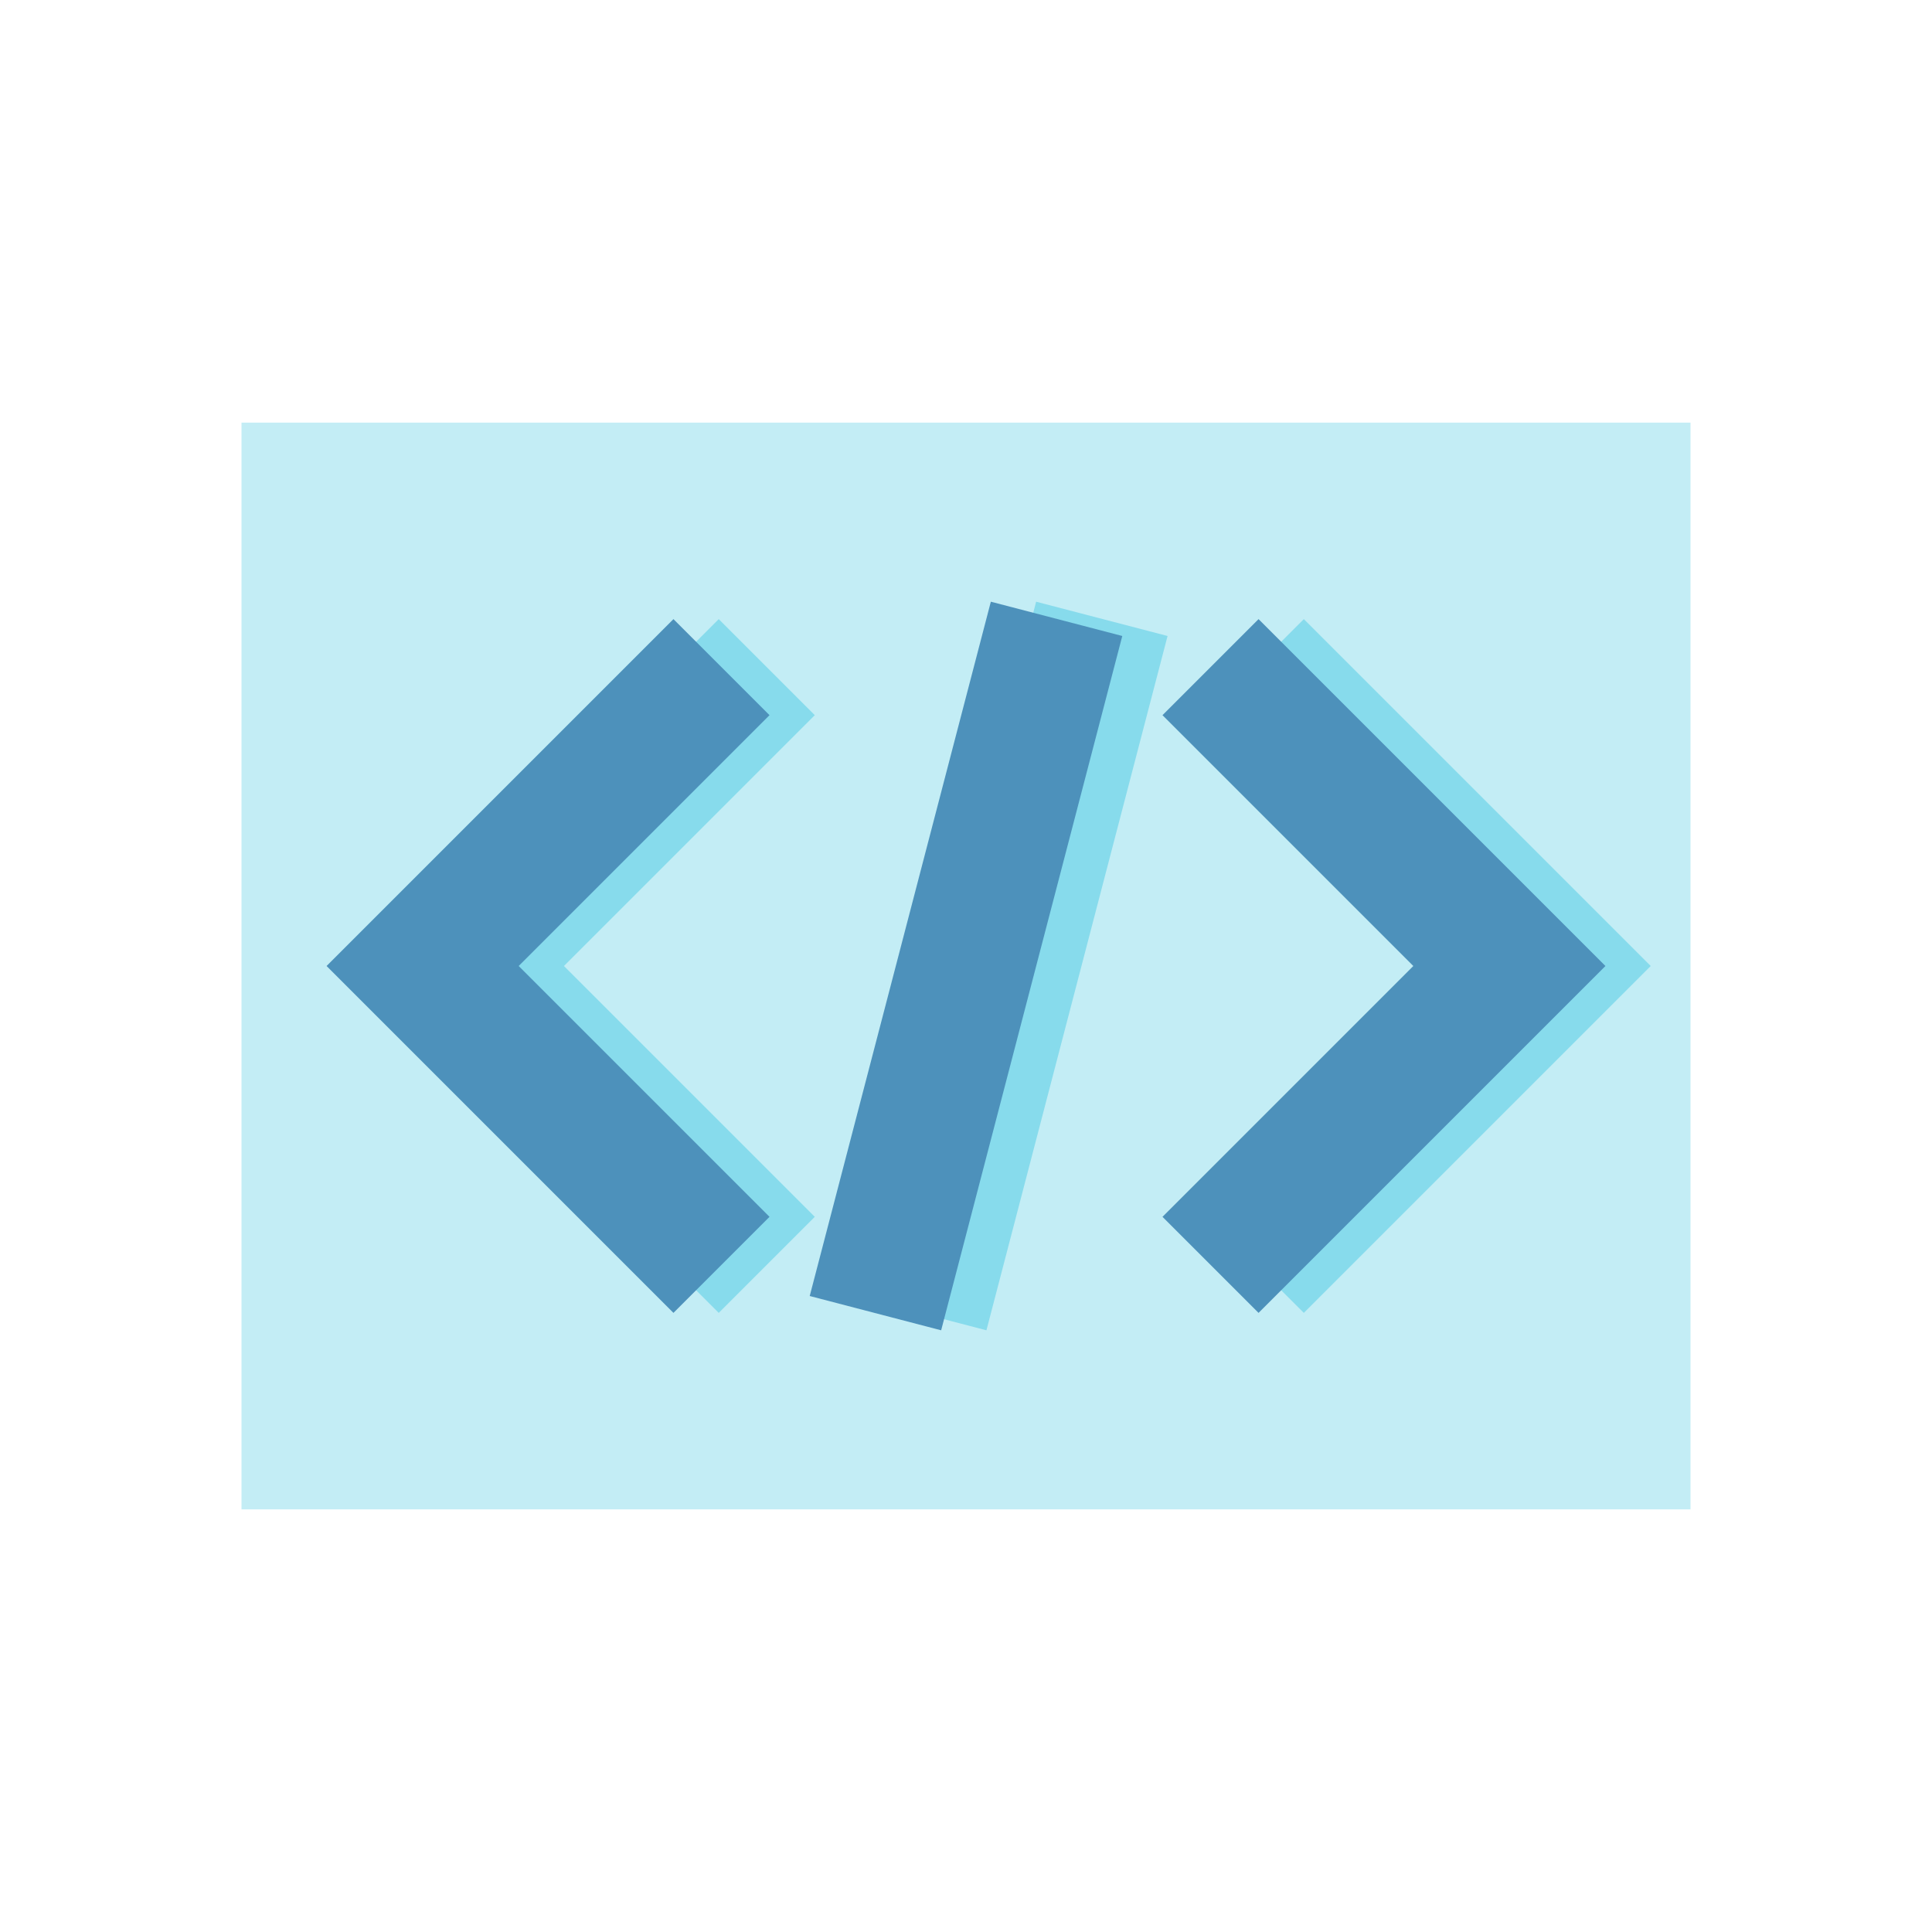 <?xml version="1.0" ?><svg viewBox="0 0 128 128" xmlns="http://www.w3.org/2000/svg"><defs><style>.cls-1{fill:#c3edf5;}.cls-2,.cls-3{fill:none;stroke-miterlimit:10;stroke-width:9px;}.cls-2{stroke:#87dbec;}.cls-3{stroke:#4d91bb;}</style></defs><title/><g data-name="34 Custom Coding" id="_34_Custom_Coding"><rect class="cls-1" height="72" width="96" x="16" y="28"/><polyline class="cls-2" points="50.8 83.8 31 64 50.8 44.2"/><polyline class="cls-2" points="83.2 44.2 103 64 83.2 83.8"/><line class="cls-2" x1="73" x2="61" y1="41" y2="87"/><polyline class="cls-3" points="47.8 83.8 28 64 47.8 44.2"/><polyline class="cls-3" points="80.2 44.2 100 64 80.2 83.8"/><line class="cls-3" x1="70" x2="58" y1="41" y2="87"/></g></svg>